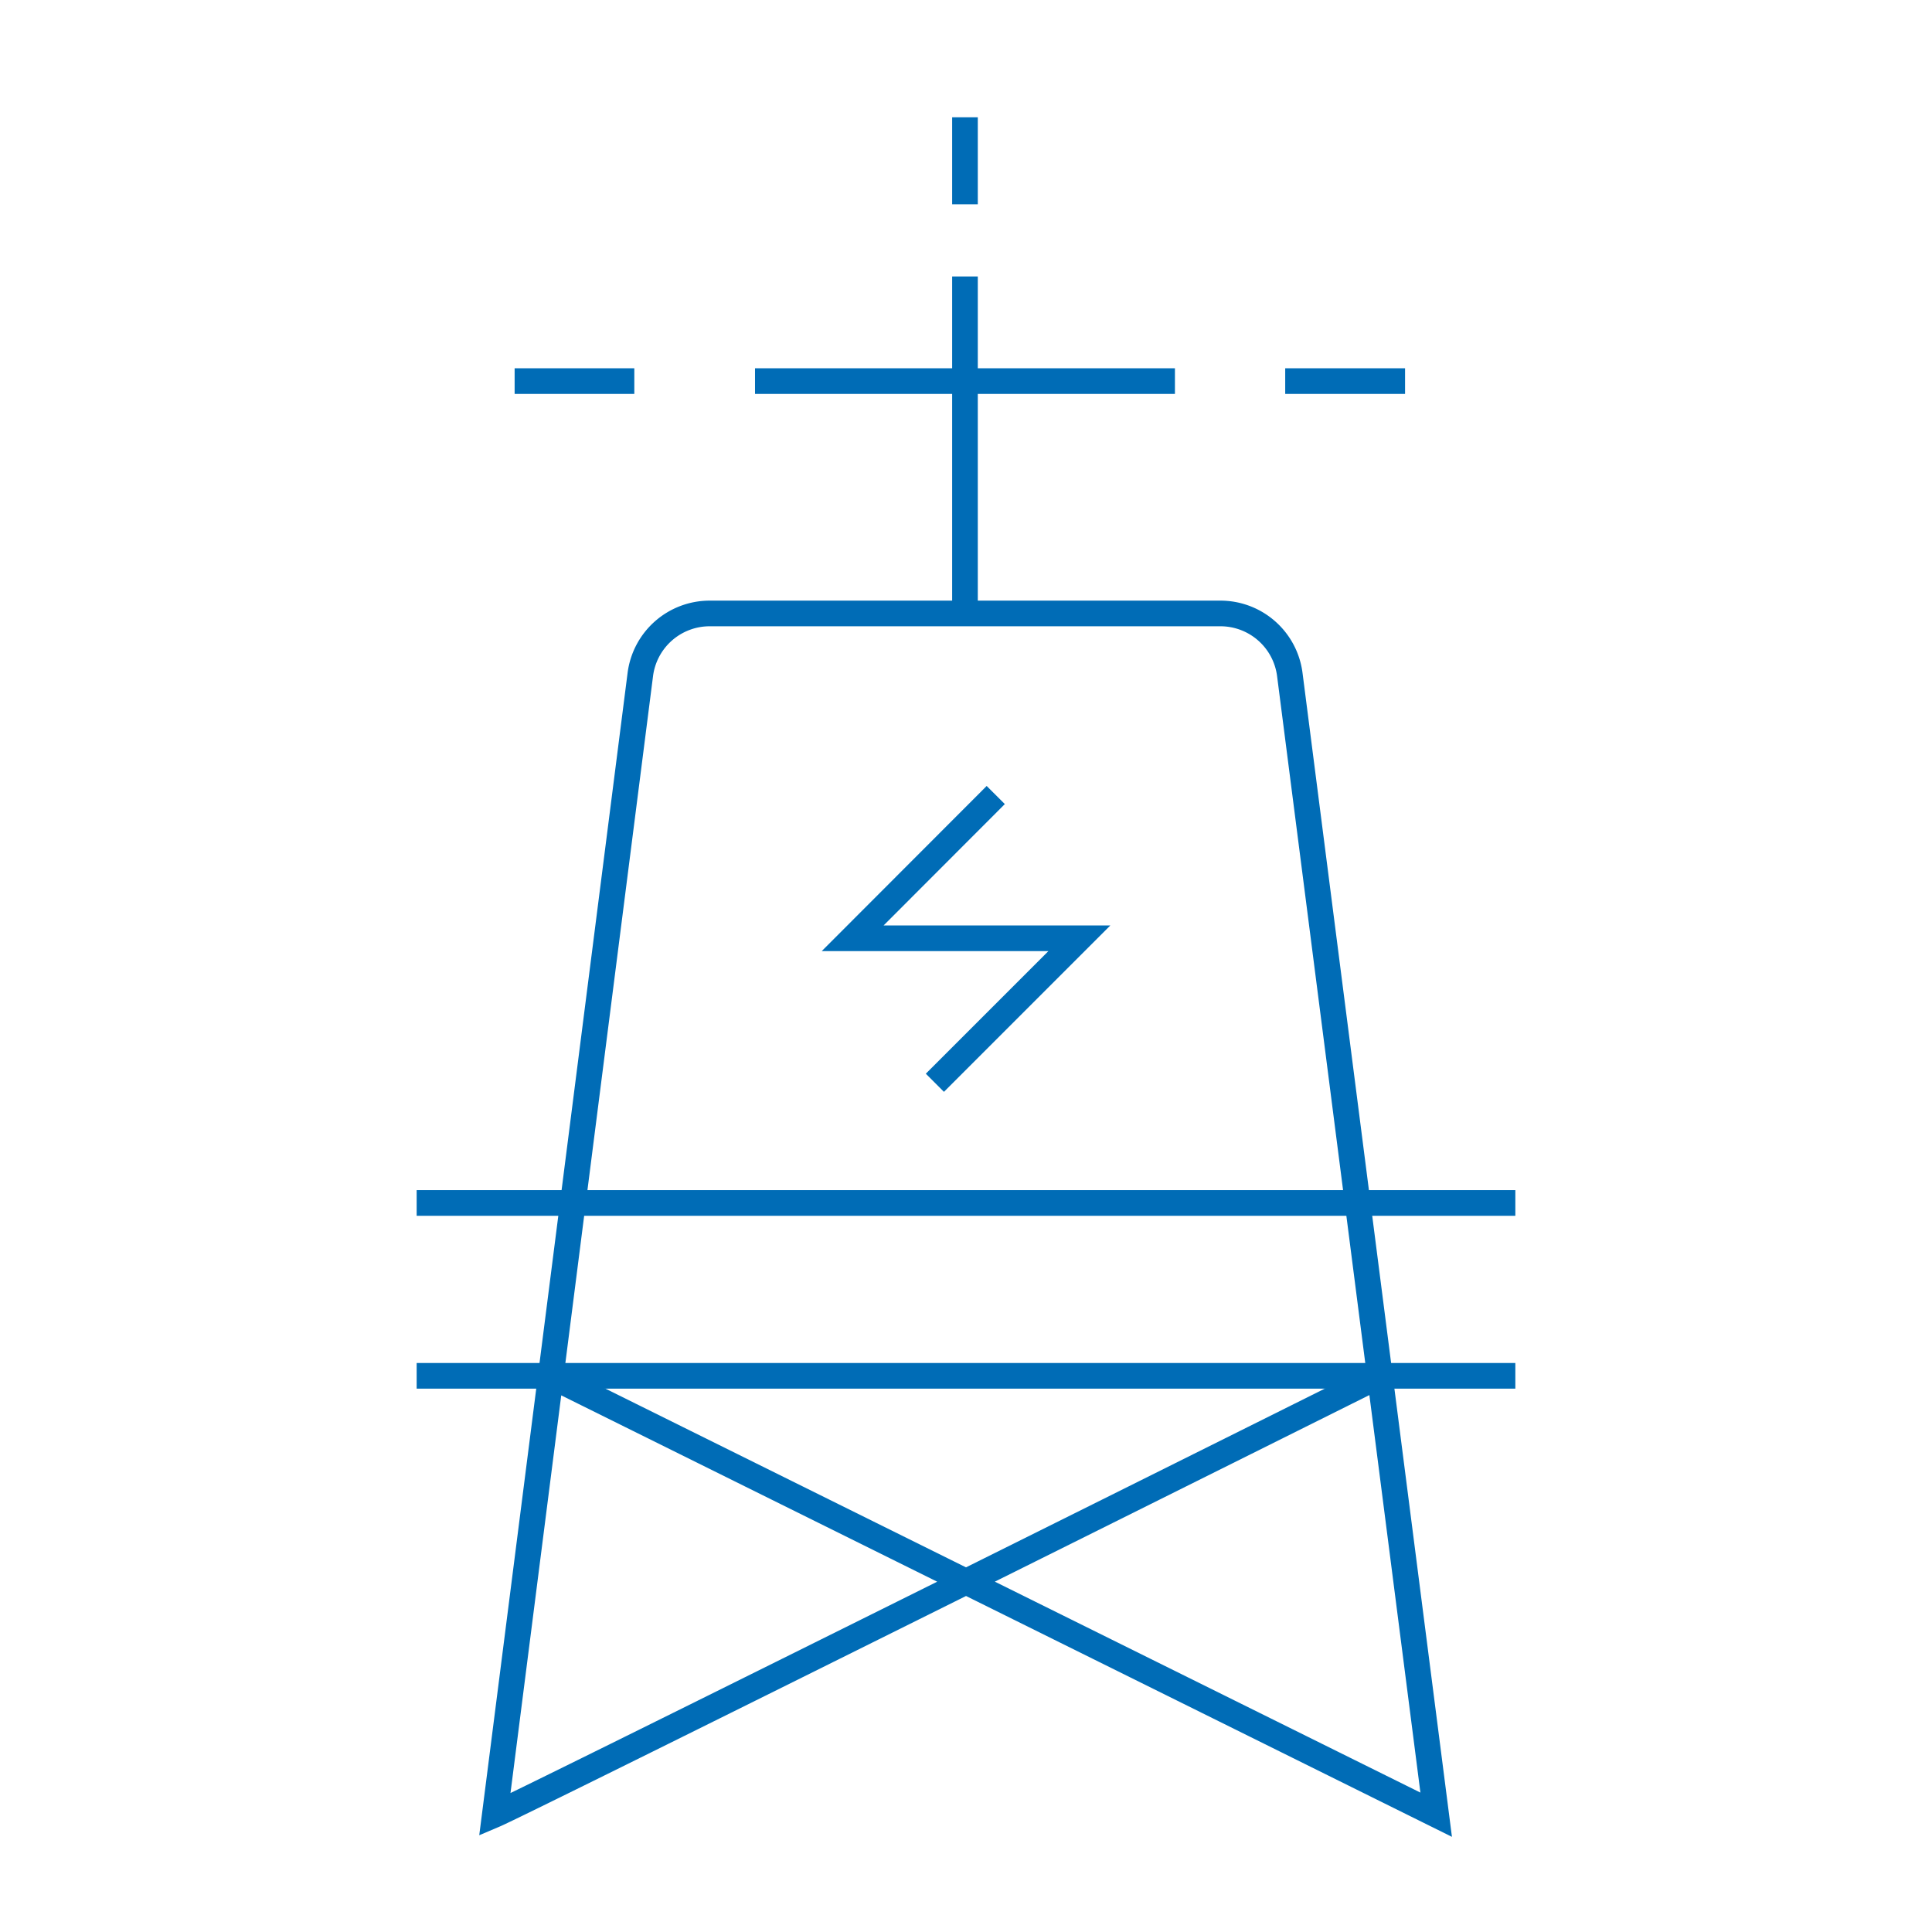 <svg xmlns="http://www.w3.org/2000/svg" viewBox="0 0 113 113"><defs><style>.cls-1,.cls-2{fill:none;}.cls-2{stroke:#006cb6;stroke-miterlimit:10;stroke-width:1.5px;}</style></defs><g id="图层_2" data-name="图层 2"><g id="图层_1-2" data-name="图层 1"><rect class="cls-1" width="113" height="113"/><path class="cls-2" d="M80.67,80.47s-49.94,24.91-51.73,25.67l8.51-66.68a4.09,4.09,0,0,1,4.06-3.58H71.37a4.09,4.09,0,0,1,4.07,3.58L84,106.14,32.21,80.47"/><line class="cls-2" x1="24.37" y1="80.47" x2="88.63" y2="80.47"/><line class="cls-2" x1="24.37" y1="70.36" x2="88.63" y2="70.36"/><polyline class="cls-2" points="58.24 46.5 49.87 54.88 63.13 54.88 54.68 63.33"/><line class="cls-2" x1="44.16" y1="22.29" x2="68.72" y2="22.29"/><line class="cls-2" x1="75.17" y1="22.29" x2="82.18" y2="22.29"/><line class="cls-2" x1="30.1" y1="22.29" x2="37.1" y2="22.29"/><line class="cls-2" x1="56.44" y1="6.86" x2="56.44" y2="11.95"/><line class="cls-2" x1="56.44" y1="16.17" x2="56.44" y2="35.88"/></g></g></svg>